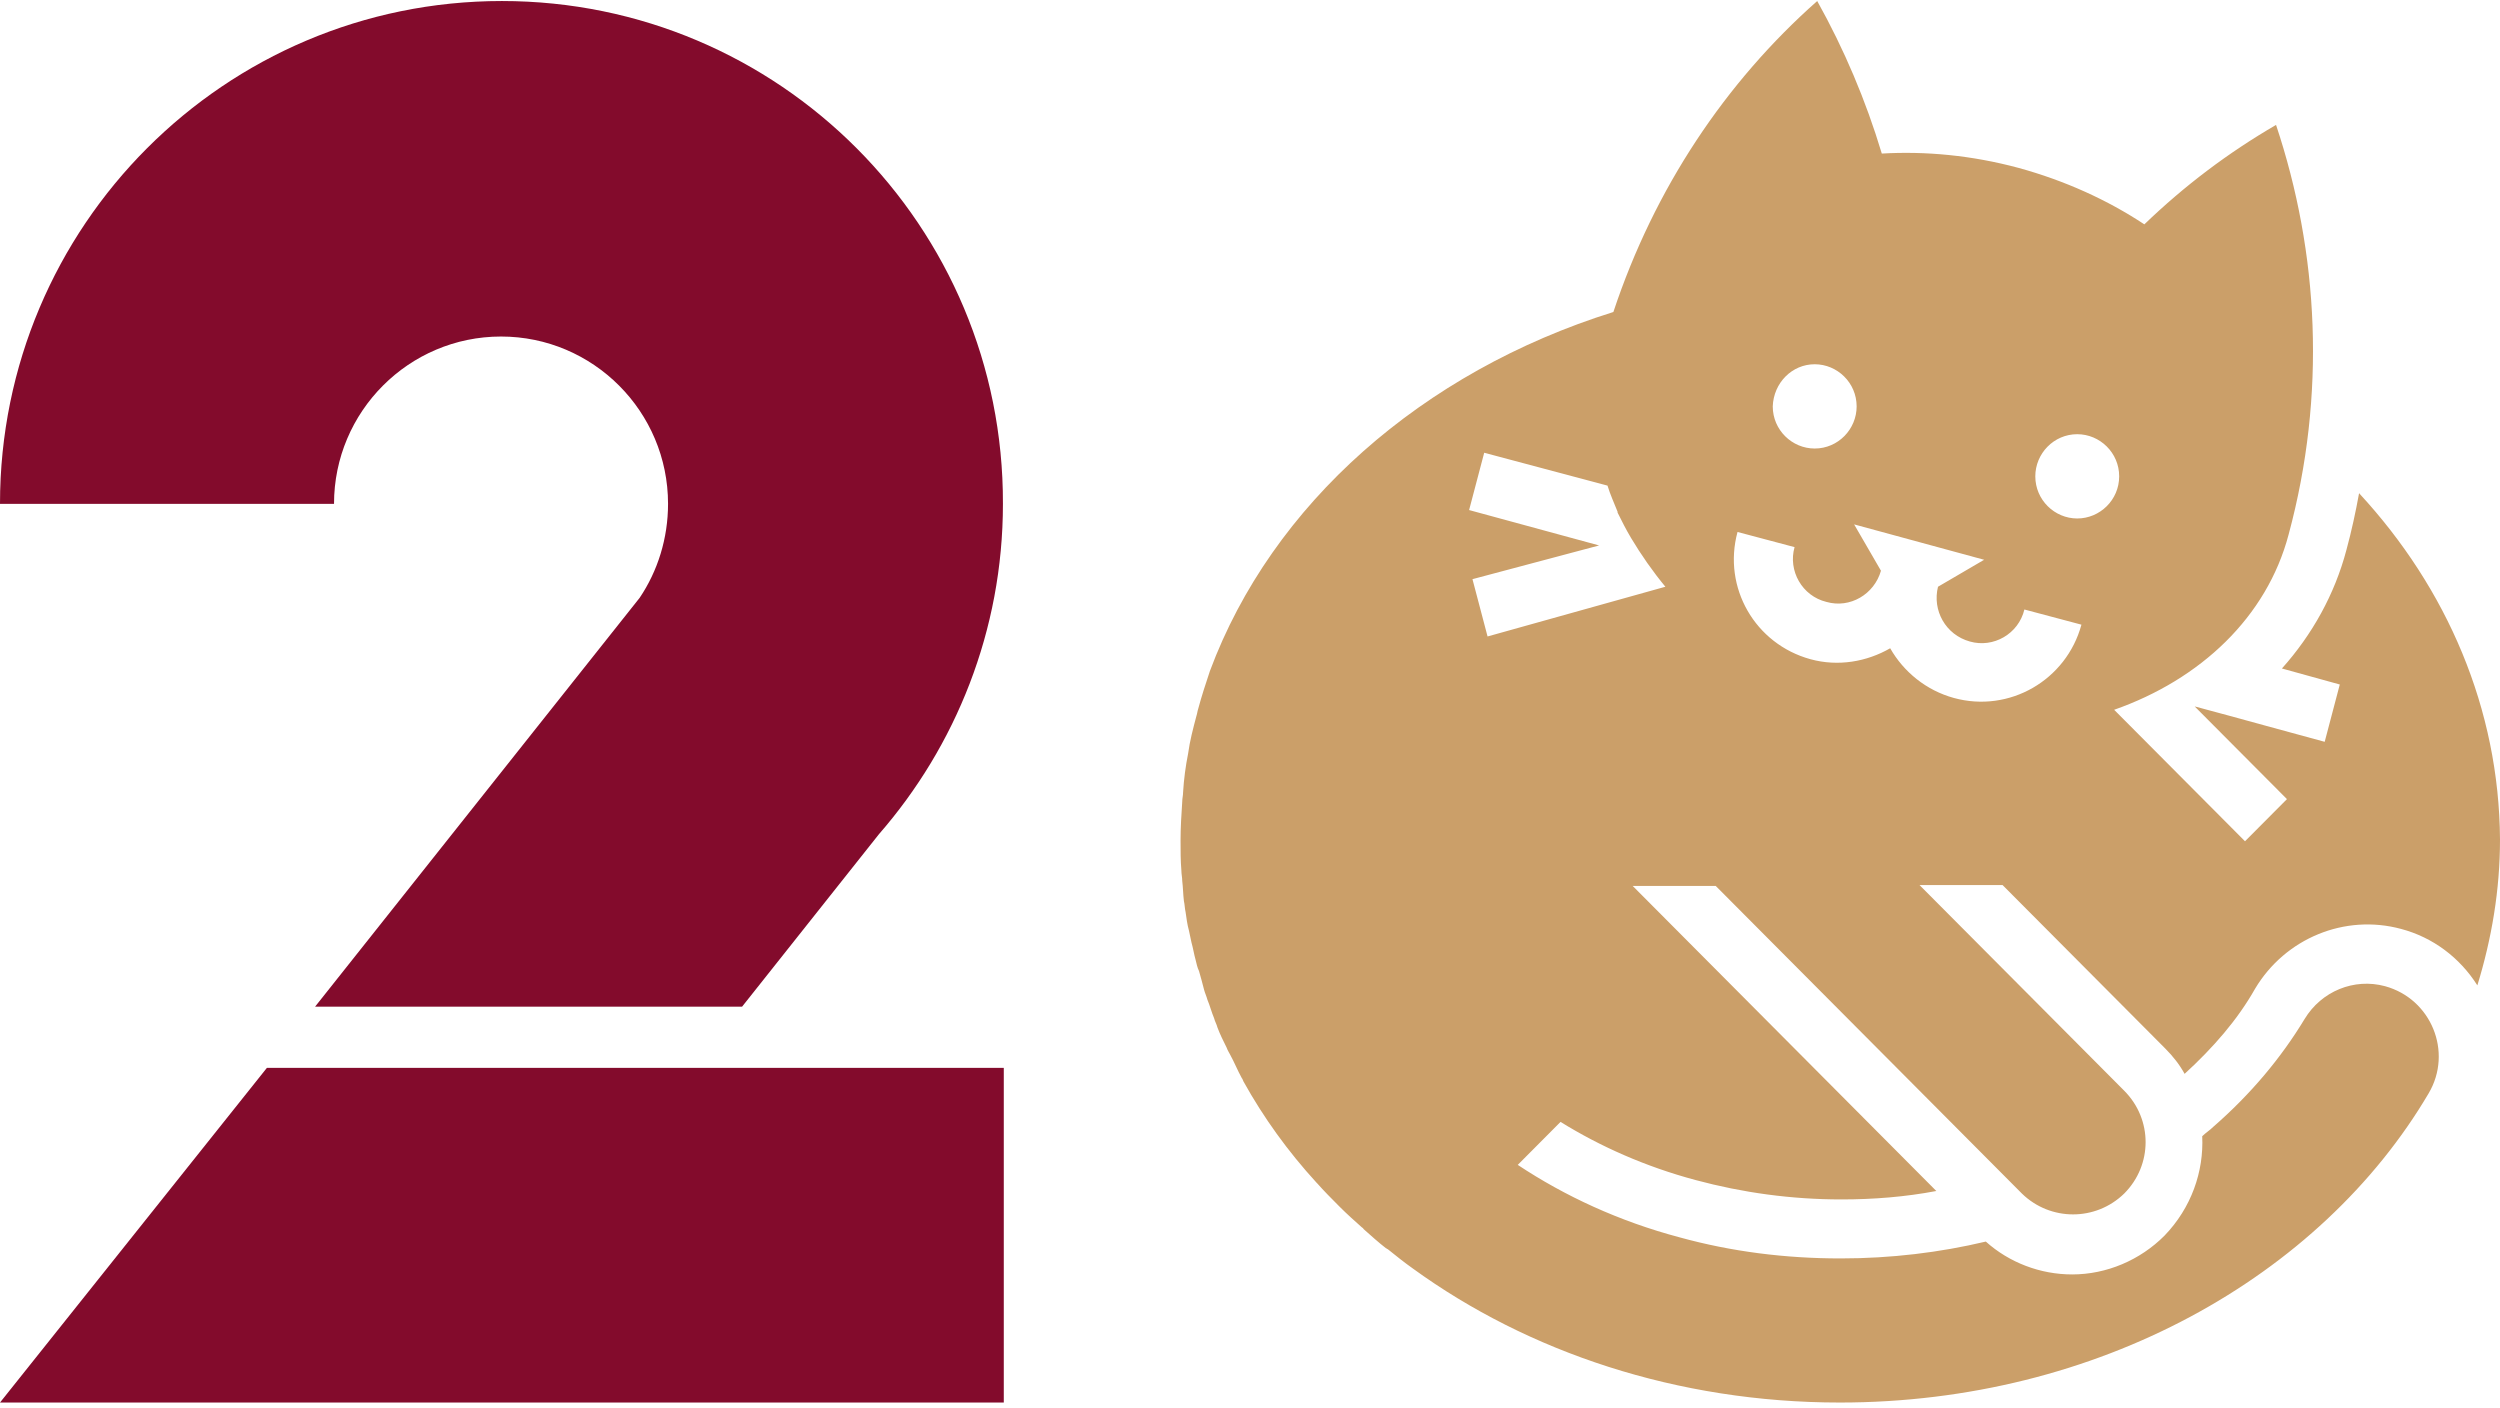 <svg width="396" height="223" viewBox="0 0 396 223" fill="none" xmlns="http://www.w3.org/2000/svg">
<path d="M79.5 0.162C35.591 0.162 0 35.819 0 79.809H52.909C52.909 65.191 64.773 53.306 79.364 53.306C93.955 53.306 105.818 65.191 105.818 79.809C105.818 85.274 104.182 90.465 101.318 94.7L49.909 159.456H117.545L139.227 132.133C151.364 118.198 158.864 99.891 158.864 79.809C159 35.819 123.409 0.162 79.5 0.162Z" fill="#830B2C"/>
<path d="M42.273 169.155L0 222.162H159V169.155H42.273Z" fill="#830B2C"/>
<path d="M373.678 78.122C373.147 81.059 372.483 84.13 371.685 87.067C369.825 94.142 366.238 100.549 361.455 105.889L370.622 108.425L368.231 117.503L358.93 114.967L353.084 113.365L347.636 111.896L350.692 114.967L362.252 126.581L355.609 133.255L334.881 112.43C348.566 107.625 359.063 97.746 362.518 84.664C368.497 62.504 367.301 40.077 360.525 19.786C352.951 24.191 346.042 29.397 339.664 35.538C333.818 31.667 327.042 28.596 319.734 26.594C312.294 24.591 304.986 23.924 298.077 24.325C295.552 15.914 292.098 7.771 287.846 0.162C273.364 12.977 262.07 29.798 255.559 49.421C225.266 58.899 201.483 79.858 191.65 106.29C190.986 108.292 190.322 110.294 189.79 112.297C189.657 112.697 189.657 112.964 189.525 113.365C188.993 115.367 188.462 117.37 188.196 119.372C187.797 121.374 187.531 123.377 187.399 125.513C187.399 126.047 187.266 126.447 187.266 126.981C187.133 128.984 187 131.119 187 133.122C187 134.724 187 136.326 187.133 137.928C187.133 138.462 187.266 138.996 187.266 139.529C187.399 140.597 187.399 141.665 187.532 142.733C187.664 143.267 187.664 143.935 187.797 144.469C187.93 145.403 188.063 146.471 188.329 147.406C188.462 148.073 188.594 148.607 188.727 149.275C188.993 150.209 189.126 151.143 189.392 152.078C189.524 152.612 189.657 153.279 189.923 153.813C190.189 154.748 190.454 155.682 190.72 156.75C190.853 157.284 191.119 157.818 191.252 158.352C191.65 159.287 191.916 160.355 192.315 161.289C192.448 161.823 192.713 162.223 192.846 162.757C193.245 163.825 193.776 164.893 194.308 165.961C194.441 166.362 194.706 166.762 194.839 167.029C195.504 168.231 196.035 169.566 196.699 170.767C196.832 170.901 196.832 171.034 196.965 171.301C200.154 177.041 204.007 182.381 208.524 187.32L208.657 187.454C209.72 188.655 210.783 189.723 211.979 190.925C212.112 191.058 212.112 191.058 212.245 191.192C213.308 192.26 214.503 193.327 215.699 194.395C215.832 194.529 215.965 194.529 215.965 194.662C217.161 195.73 218.357 196.798 219.552 197.733C219.685 197.733 219.685 197.866 219.818 197.866C221.147 198.934 222.475 200.002 223.804 200.937C242.007 214.152 265.657 222.162 291.434 222.162C332.224 222.162 367.566 202.272 384.706 173.17C388.559 166.629 385.105 158.219 377.797 156.216C372.881 154.881 367.699 157.017 365.042 161.422C361.322 167.563 356.539 173.303 350.559 178.51C350.028 179.044 349.364 179.444 348.832 179.978C349.098 185.585 347.105 191.325 342.853 195.73C339 199.602 333.685 201.871 328.238 201.871C323.189 201.871 318.273 200.002 314.553 196.665C307.245 198.4 299.538 199.335 291.566 199.335C282.797 199.335 274.294 198.267 266.056 195.997C256.49 193.461 247.853 189.456 240.413 184.517L247.189 177.709C253.434 181.58 260.608 184.784 268.58 186.92C276.021 188.922 283.727 189.99 291.699 189.99C296.748 189.99 301.797 189.59 306.713 188.655L258.615 140.33H271.769L320.266 189.056C324.783 193.461 331.958 193.461 336.476 189.056C340.993 184.517 340.993 177.308 336.476 172.769L304.056 140.197H317.21L342.986 166.095C344.182 167.296 345.245 168.631 346.042 170.1C350.559 165.961 354.413 161.556 357.203 156.617C361.986 148.607 371.42 144.736 380.322 147.139C385.371 148.474 389.622 151.677 392.413 156.083C394.671 148.741 396 140.998 396 132.988C395.867 112.297 387.629 93.207 373.678 78.122ZM235.629 100.816L233.238 91.739L253.301 86.399L232.706 80.792L235.098 71.715L254.629 76.921C255.028 78.256 255.692 79.724 256.224 81.059V81.193C256.888 82.528 257.552 83.863 258.35 85.198C259.944 87.868 261.804 90.537 263.797 92.94L235.629 100.816ZM287.448 57.698C291.035 57.698 294.091 60.635 294.091 64.373C294.091 67.977 291.168 71.047 287.448 71.047C283.86 71.047 280.804 68.11 280.804 64.373C280.937 60.635 283.86 57.698 287.448 57.698ZM309.503 110.561C305.119 109.36 301.531 106.423 299.406 102.685C295.685 104.821 291.168 105.622 286.783 104.421C278.014 102.018 272.832 93.074 275.224 84.263L284.259 86.666C283.196 90.404 285.455 94.409 289.308 95.343C293.028 96.411 296.881 94.142 297.944 90.404L293.692 83.062L314.287 88.668L306.979 92.94C306.049 96.678 308.175 100.549 312.028 101.617C315.748 102.685 319.734 100.416 320.664 96.545L329.699 98.947C327.308 107.758 318.273 112.964 309.503 110.561ZM329.035 82.127C325.448 82.127 322.392 79.19 322.392 75.453C322.392 71.848 325.315 68.778 329.035 68.778C332.622 68.778 335.678 71.715 335.678 75.453C335.678 79.19 332.622 82.127 329.035 82.127Z" fill="#CB9F69"/>
</svg>
